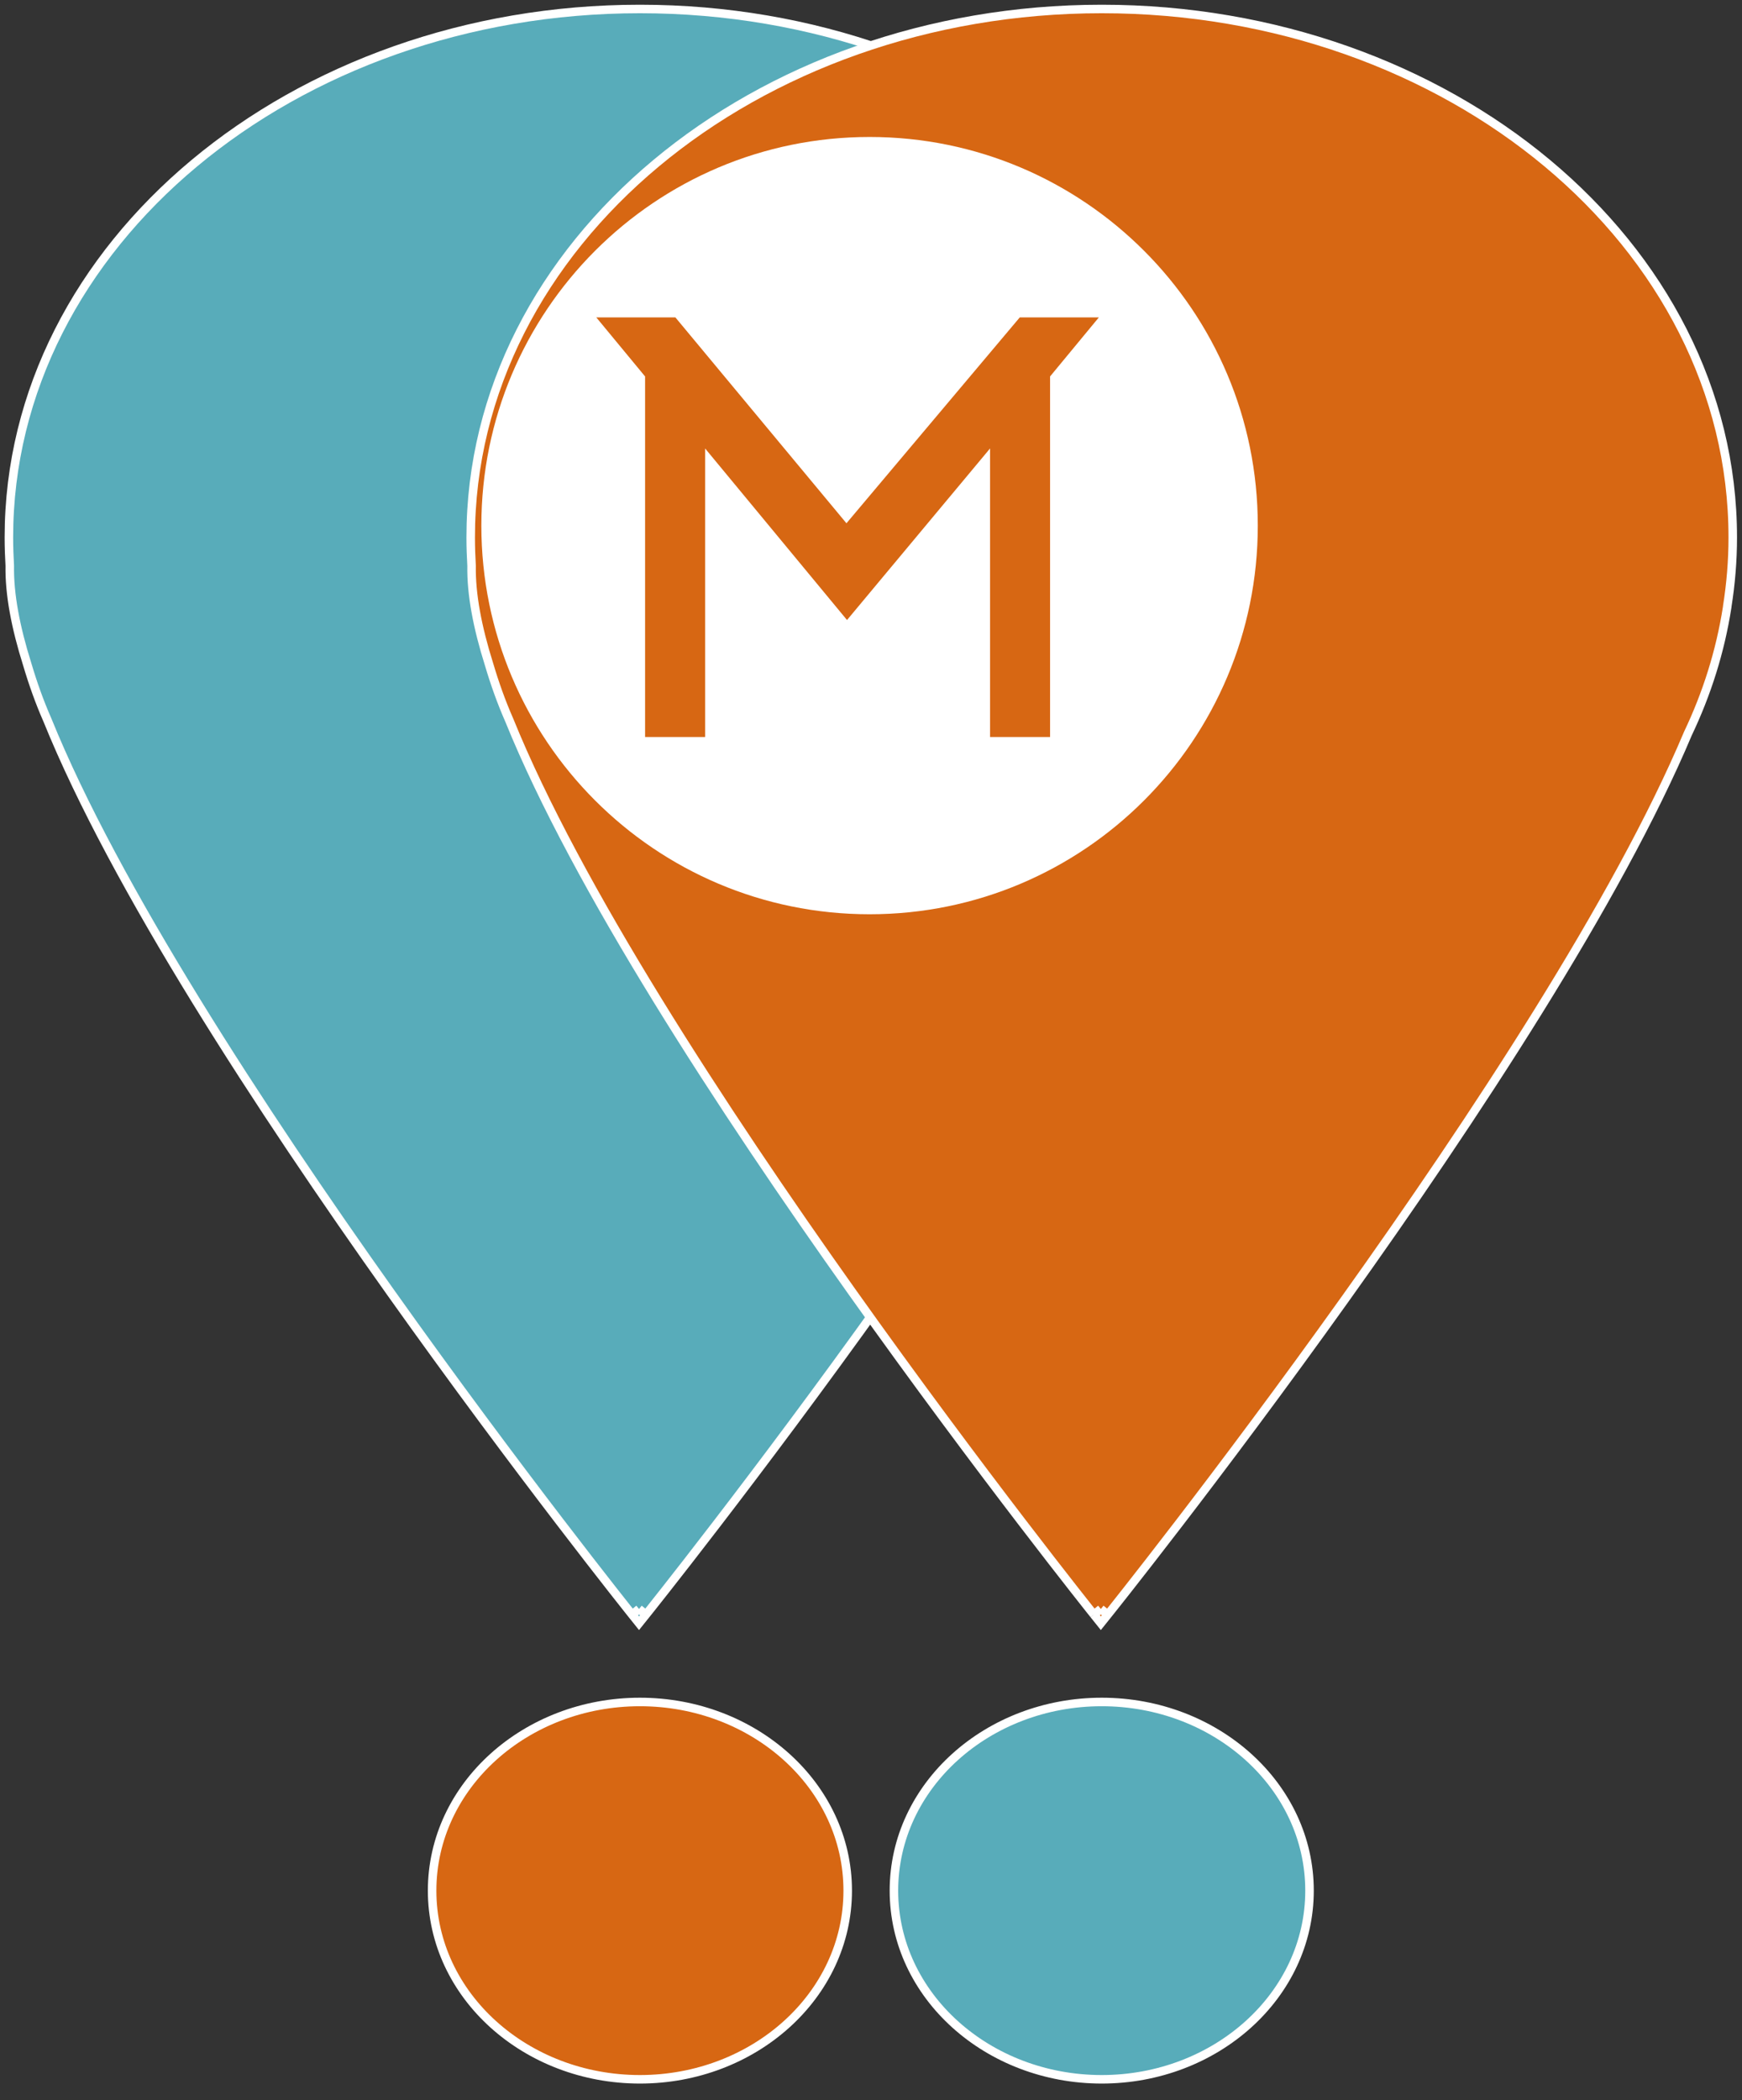 <?xml version="1.0" encoding="UTF-8"?> <svg xmlns="http://www.w3.org/2000/svg" width="818" height="986" viewBox="0 0 818 986" fill="none"><rect x="0" y="0" width="818" height="986" fill="#333333" stroke="none"/> <path d="M300.073 755.343C303.315 757.995 303.316 757.995 303.318 757.992L303.325 757.983L303.355 757.947L303.468 757.805L303.915 757.245C304.09 757.027 304.301 756.762 304.549 756.451C304.863 756.058 305.234 755.591 305.663 755.053C307.195 753.124 309.45 750.278 312.342 746.602C318.125 739.249 326.457 728.576 336.659 715.283C357.061 688.7 384.947 651.635 414.88 609.707C474.647 525.988 542.84 422.523 575.735 344.395C584.646 325.696 590.935 305.866 594.168 285.164L594.219 284.838V284.675C595.887 274.124 596.806 263.309 596.806 252.315C596.806 114.604 463.364 4.214 300.49 4.214C137.616 4.214 4.174 114.604 4.174 252.315C4.174 256.911 4.34 261.325 4.589 265.629C4.354 278.868 7.322 294.542 12.789 311.873C15.412 320.752 18.548 329.572 22.287 338.072C53.889 416.11 122.632 521.174 183.246 606.486C213.602 649.211 241.992 687.08 262.793 714.268C273.193 727.863 281.698 738.789 287.604 746.318C290.557 750.084 292.861 753 294.428 754.975C295.21 755.964 295.809 756.716 296.213 757.223L296.67 757.797L296.786 757.941L296.816 757.979L296.824 757.988C296.826 757.99 296.826 757.992 300.073 755.343ZM300.073 755.343L296.824 757.988L300.068 762.042L303.318 757.992L300.073 755.343Z" fill="#58ACBA"></path> <path d="M300.073 755.343C303.315 757.995 303.316 757.995 303.318 757.992M300.073 755.343C296.826 757.992 296.826 757.99 296.824 757.988M300.073 755.343L296.824 757.988M300.073 755.343L303.318 757.992M303.318 757.992L303.325 757.983L303.355 757.947L303.468 757.805L303.916 757.245C304.09 757.027 304.301 756.762 304.549 756.451C304.863 756.058 305.234 755.591 305.663 755.053C307.195 753.124 309.45 750.278 312.342 746.602C318.125 739.249 326.457 728.576 336.659 715.283C357.061 688.7 384.947 651.635 414.88 609.707C474.647 525.988 542.84 422.523 575.735 344.395C584.646 325.696 590.935 305.866 594.168 285.164L594.219 284.838V284.675C595.887 274.124 596.806 263.309 596.806 252.315C596.806 114.604 463.364 4.214 300.49 4.214C137.616 4.214 4.174 114.604 4.174 252.315C4.174 256.911 4.34 261.325 4.589 265.629C4.354 278.868 7.322 294.542 12.789 311.873C15.412 320.752 18.548 329.572 22.287 338.072C53.889 416.11 122.632 521.174 183.246 606.486C213.602 649.211 241.992 687.08 262.793 714.268C273.193 727.863 281.698 738.789 287.604 746.318C290.557 750.084 292.861 753 294.428 754.975C295.21 755.964 295.809 756.716 296.213 757.223L296.67 757.797L296.786 757.941L296.816 757.979L296.824 757.988M303.318 757.992L300.068 762.042L296.824 757.988" stroke="white" stroke-width="4"></path> <path d="M516.926 755.343C520.169 757.995 520.169 757.995 520.171 757.992L520.179 757.983L520.208 757.947L520.321 757.805L520.769 757.245C521.164 756.751 521.75 756.017 522.516 755.053C524.048 753.124 526.303 750.278 529.195 746.602C534.978 739.249 543.311 728.576 553.512 715.283C573.915 688.7 601.8 651.635 631.732 609.707C691.5 525.988 759.693 422.523 792.589 344.395C801.498 325.696 807.787 305.866 811.021 285.164L811.072 284.838V284.675C812.741 274.124 813.66 263.309 813.66 252.315C813.66 114.604 680.217 4.214 517.343 4.214C354.469 4.214 221.027 114.604 221.027 252.315C221.027 256.911 221.193 261.325 221.442 265.629C221.207 278.868 224.175 294.542 229.642 311.873C232.265 320.752 235.401 329.572 239.14 338.072C270.742 416.11 339.485 521.174 400.1 606.486C430.456 649.211 458.845 687.08 479.646 714.268C490.046 727.863 498.551 738.789 504.457 746.318C507.41 750.084 509.714 753 511.281 754.975C512.064 755.964 512.662 756.716 513.066 757.223L513.524 757.797L513.64 757.941L513.669 757.979L513.676 757.988C513.679 757.99 513.68 757.992 516.926 755.343ZM516.926 755.343L513.676 757.988L516.922 762.042L520.171 757.992L516.926 755.343Z" fill="#D76713"></path> <path d="M516.926 755.343C520.169 757.995 520.169 757.995 520.171 757.992M516.926 755.343C513.68 757.992 513.679 757.99 513.676 757.988M516.926 755.343L513.676 757.988M516.926 755.343L520.171 757.992M520.171 757.992L520.179 757.983L520.208 757.947L520.321 757.805L520.769 757.245C521.164 756.751 521.75 756.017 522.516 755.053C524.048 753.124 526.303 750.278 529.195 746.602C534.978 739.249 543.311 728.576 553.512 715.283C573.915 688.7 601.8 651.635 631.732 609.707C691.5 525.988 759.693 422.523 792.589 344.395C801.498 325.696 807.787 305.866 811.021 285.164L811.072 284.838V284.675C812.741 274.124 813.66 263.309 813.66 252.315C813.66 114.604 680.217 4.214 517.343 4.214C354.469 4.214 221.027 114.604 221.027 252.315C221.027 256.911 221.193 261.325 221.442 265.629C221.207 278.868 224.175 294.542 229.642 311.873C232.265 320.752 235.401 329.572 239.14 338.072C270.742 416.11 339.485 521.174 400.1 606.486C430.456 649.211 458.845 687.08 479.646 714.268C490.046 727.863 498.551 738.789 504.457 746.318C507.41 750.084 509.714 753 511.281 754.975C512.064 755.964 512.662 756.716 513.066 757.223L513.524 757.797L513.64 757.941L513.669 757.979L513.676 757.988M520.171 757.992L516.922 762.042L513.676 757.988" stroke="white" stroke-width="4"></path> <path d="M517.341 976.14C570.782 976.14 614.917 936.911 614.917 887.568C614.917 838.222 570.782 798.997 517.341 798.997C463.901 798.997 419.766 838.222 419.766 887.568C419.766 936.911 463.901 976.14 517.341 976.14Z" fill="#58ACBA" stroke="white" stroke-width="4"></path> <path d="M300.488 976.14C353.929 976.14 398.064 936.911 398.064 887.568C398.064 838.222 353.929 798.997 300.488 798.997C247.049 798.997 202.913 838.222 202.913 887.568C202.913 936.911 247.049 976.14 300.488 976.14Z" fill="#D76713" stroke="white" stroke-width="4"></path> <path d="M408.33 429.205C509.01 429.205 590.628 347.519 590.628 246.753C590.628 145.987 509.01 64.301 408.33 64.301C307.65 64.301 226.033 145.987 226.033 246.753C226.033 347.519 307.65 429.205 408.33 429.205Z" fill="white"></path> <path d="M397.737 291.072L331.098 210.529V346H302.915V176.728L280 149H317.138L397.473 245.651L478.862 149H516L493.085 176.728V346H464.902V210.529L397.737 291.072Z" fill="#D76713"></path> </svg> 